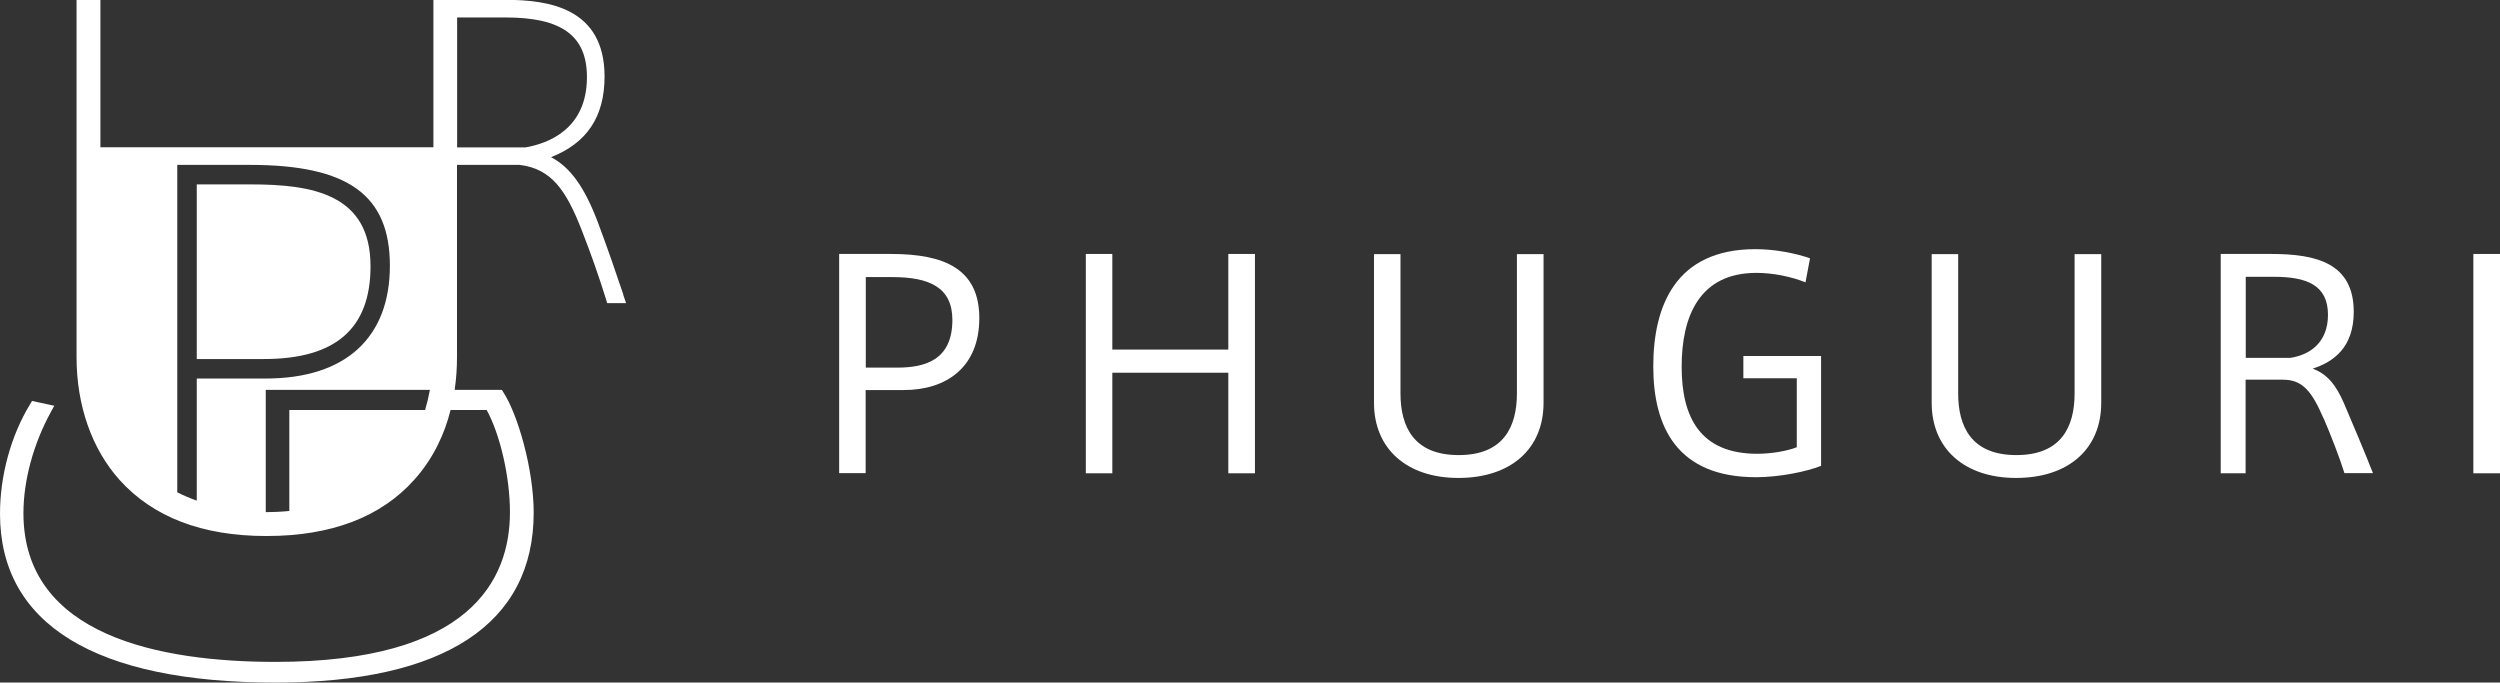 <?xml version="1.0" encoding="UTF-8"?>
<svg id="_レイヤー_2" data-name="レイヤー 2" xmlns="http://www.w3.org/2000/svg" viewBox="0 0 171.78 46.9">
  <rect x="0" y="0" width="171.78" height="46.9" fill="#333333" stroke="none"/>
  <defs>
    <style>
      .cls-1 {
        fill: #fff;
      }
    </style>
  </defs>
  <g id="_レイアウト" data-name="レイアウト">
    <g>
      <g>
        <path class="cls-1" d="M57.66,32.52v-15.07h3.57c3.65,0,6.06,1.02,6.06,4.41s-2.28,4.94-5.18,4.94h-2.63v5.71h-1.83ZM61.65,25.26c1.96,0,3.79-.55,3.79-3.28,0-2.24-1.59-2.94-4.12-2.94h-1.83v6.22h2.16Z"/>
        <path class="cls-1" d="M76.43,32.52h-1.82v-15.07h1.82v6.57h7.97v-6.57h1.83v15.07h-1.83v-6.91h-7.97v6.91Z"/>
        <path class="cls-1" d="M100.2,32.84c-3.53,0-5.79-2-5.79-5.16v-10.22h1.82v9.57c0,2.3.92,4.24,4,4.24s4-1.94,4-4.24v-9.57h1.83v10.22c0,3.16-2.24,5.16-5.85,5.16h-.02Z"/>
        <path class="cls-1" d="M123.44,25.99h-3.65v-1.53h5.34v7.55c-.98.39-2.84.78-4.47.78-5.42,0-7.06-3.45-7.06-7.61s1.53-8.06,7.02-8.06c1.37,0,2.79.29,3.75.63l-.31,1.65c-.98-.39-2.22-.65-3.37-.65-3.89,0-5.14,2.94-5.14,6.45s1.3,5.98,5.2,5.98c.92,0,2.04-.18,2.71-.45v-4.75Z"/>
        <path class="cls-1" d="M138.52,32.84c-3.53,0-5.79-2-5.79-5.16v-10.22h1.82v9.57c0,2.3.92,4.24,4,4.24s4-1.94,4-4.24v-9.57h1.83v10.22c0,3.16-2.24,5.16-5.85,5.16h-.02Z"/>
        <path class="cls-1" d="M159.66,28.76c-.79-1.82-1.41-2.67-2.79-2.67h-2.57v6.43h-1.71v-15.07h3.47c3.1,0,5.67.63,5.67,3.98,0,2.43-1.37,3.43-2.82,3.9.94.35,1.59,1.06,2.16,2.41.55,1.28,1.43,3.37,1.98,4.77h-1.96c-.33-1.06-.9-2.53-1.43-3.77ZM159.96,21.63c0-2.06-1.49-2.61-3.71-2.61h-1.94v5.57h3.06c1.33-.2,2.59-1.04,2.59-2.96Z"/>
        <path class="cls-1" d="M171.78,32.52h-1.83v-15.07h1.83v15.07Z"/>
      </g>
      <g>
        <path class="cls-1" d="M17.21,12.67h-3.69v12h4.61c4.93,0,7.33-2.09,7.33-6.38,0-4.94-3.96-5.62-8.24-5.62Z"/>
        <path class="cls-1" d="M42.83,20.24c-.49-1.45-1.05-3.1-1.74-4.94-.92-2.44-1.91-3.82-3.23-4.5,2.47-.97,3.68-2.78,3.68-5.54,0-4.73-3.88-5.27-6.79-5.27h-4.97v10.13H6.9V0h-1.64v24.54c0,3.32,1.05,6.31,2.95,8.43,2.3,2.56,5.69,3.86,10.07,3.86h.05c4.43,0,7.84-1.3,10.13-3.86,1.34-1.49,2.1-3.19,2.5-4.8h2.48c.93,1.69,1.6,4.62,1.6,7.02,0,4.7-2.79,10.29-16.11,10.29-7.9,0-17.32-1.77-17.32-10.22,0-2.24.69-4.78,1.89-6.96l.23-.42-1.53-.33-.13.22c-1.32,2.16-2.07,4.91-2.07,7.53,0,7.59,6.55,11.6,18.94,11.6,11.6,0,17.73-4.04,17.73-11.67,0-2.98-1.09-6.75-2.08-8.27l-.11-.17h-3.24c.12-.81.16-1.57.16-2.25v-13.21h4.31c2.2.27,3.19,1.77,4.24,4.43.64,1.63,1.18,3.17,1.7,4.83l.07.24h1.3l-.2-.58ZM13.52,26.01v8.39c-.45-.16-.9-.35-1.34-.57V11.33h5c6.74,0,9.61,2.07,9.61,6.93s-2.95,7.75-8.54,7.75h-4.73ZM29.22,28.17h-9.34v6.94c-.62.06-1.15.08-1.55.08-.02,0-.05,0-.07,0v-8.4h11.28c-.09.49-.2.94-.33,1.38ZM31.41,10.13V1.2h3.33c3.87,0,5.59,1.26,5.59,4.1,0,3.58-2.67,4.56-4.23,4.83h-4.69Z"/>
      </g>
    </g>
  </g>
</svg>